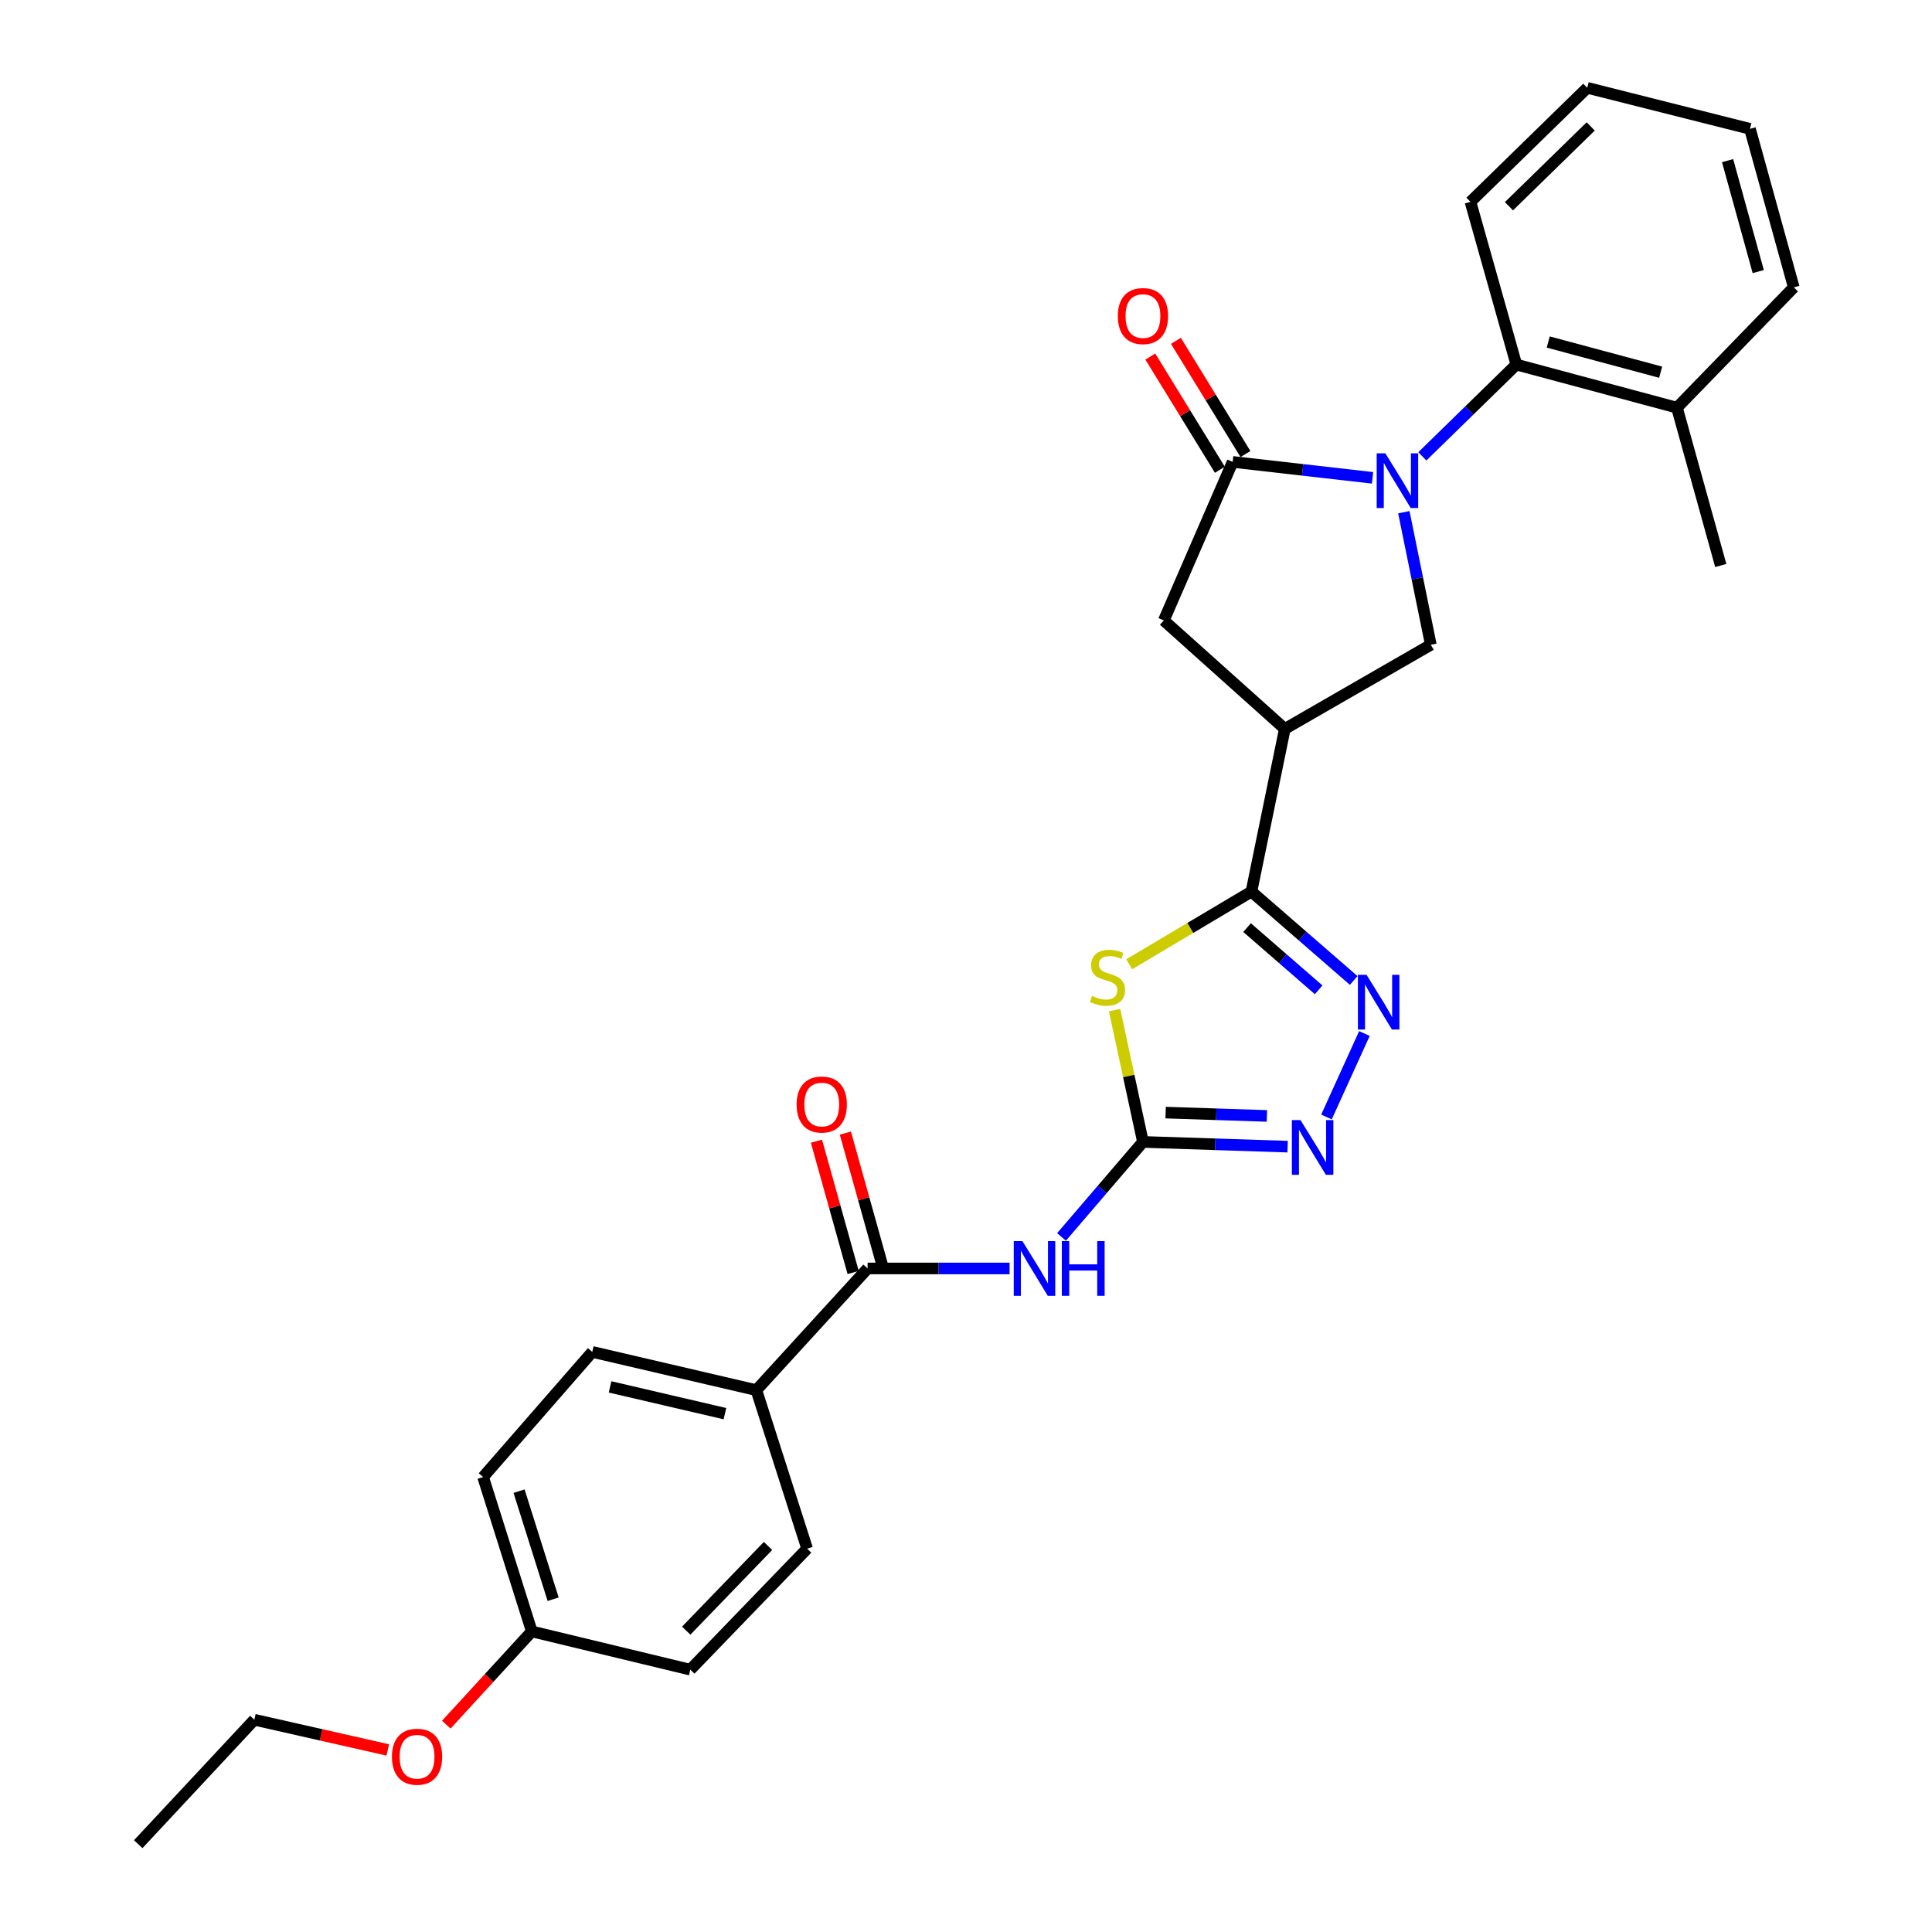 <?xml version='1.0' encoding='iso-8859-1'?>
<svg version='1.1' baseProfile='full'
              xmlns='http://www.w3.org/2000/svg'
                      xmlns:rdkit='http://www.rdkit.org/xml'
                      xmlns:xlink='http://www.w3.org/1999/xlink'
                  xml:space='preserve'
width='1000px' height='1000px' viewBox='0 0 1000 1000'>
<!-- END OF HEADER -->
<rect style='opacity:1.0;fill:#FFFFFF;stroke:none' width='1000' height='1000' x='0' y='0'> </rect>
<path class='bond-3' d='M 710.422,247.325 L 674.223,243.201' style='fill:none;fill-rule:evenodd;stroke:#0000FF;stroke-width:6px;stroke-linecap:butt;stroke-linejoin:miter;stroke-opacity:1' />
<path class='bond-3' d='M 674.223,243.201 L 638.024,239.076' style='fill:none;fill-rule:evenodd;stroke:#000000;stroke-width:6px;stroke-linecap:butt;stroke-linejoin:miter;stroke-opacity:1' />
<path class='bond-8' d='M 726.63,265.12 L 733.611,299.426' style='fill:none;fill-rule:evenodd;stroke:#0000FF;stroke-width:6px;stroke-linecap:butt;stroke-linejoin:miter;stroke-opacity:1' />
<path class='bond-8' d='M 733.611,299.426 L 740.591,333.732' style='fill:none;fill-rule:evenodd;stroke:#000000;stroke-width:6px;stroke-linecap:butt;stroke-linejoin:miter;stroke-opacity:1' />
<path class='bond-10' d='M 736.199,236.207 L 760.528,212.451' style='fill:none;fill-rule:evenodd;stroke:#0000FF;stroke-width:6px;stroke-linecap:butt;stroke-linejoin:miter;stroke-opacity:1' />
<path class='bond-10' d='M 760.528,212.451 L 784.857,188.695' style='fill:none;fill-rule:evenodd;stroke:#000000;stroke-width:6px;stroke-linecap:butt;stroke-linejoin:miter;stroke-opacity:1' />
<path class='bond-0' d='M 584.482,499.086 L 616.111,480.291' style='fill:none;fill-rule:evenodd;stroke:#CCCC00;stroke-width:6px;stroke-linecap:butt;stroke-linejoin:miter;stroke-opacity:1' />
<path class='bond-0' d='M 616.111,480.291 L 647.741,461.495' style='fill:none;fill-rule:evenodd;stroke:#000000;stroke-width:6px;stroke-linecap:butt;stroke-linejoin:miter;stroke-opacity:1' />
<path class='bond-1' d='M 576.907,522.831 L 584.248,556.942' style='fill:none;fill-rule:evenodd;stroke:#CCCC00;stroke-width:6px;stroke-linecap:butt;stroke-linejoin:miter;stroke-opacity:1' />
<path class='bond-1' d='M 584.248,556.942 L 591.59,591.054' style='fill:none;fill-rule:evenodd;stroke:#000000;stroke-width:6px;stroke-linecap:butt;stroke-linejoin:miter;stroke-opacity:1' />
<path class='bond-6' d='M 591.59,591.054 L 570.515,615.644' style='fill:none;fill-rule:evenodd;stroke:#000000;stroke-width:6px;stroke-linecap:butt;stroke-linejoin:miter;stroke-opacity:1' />
<path class='bond-6' d='M 570.515,615.644 L 549.44,640.234' style='fill:none;fill-rule:evenodd;stroke:#0000FF;stroke-width:6px;stroke-linecap:butt;stroke-linejoin:miter;stroke-opacity:1' />
<path class='bond-31' d='M 591.59,591.054 L 629.029,592.28' style='fill:none;fill-rule:evenodd;stroke:#000000;stroke-width:6px;stroke-linecap:butt;stroke-linejoin:miter;stroke-opacity:1' />
<path class='bond-31' d='M 629.029,592.28 L 666.468,593.507' style='fill:none;fill-rule:evenodd;stroke:#0000FF;stroke-width:6px;stroke-linecap:butt;stroke-linejoin:miter;stroke-opacity:1' />
<path class='bond-31' d='M 603.33,575.883 L 629.538,576.742' style='fill:none;fill-rule:evenodd;stroke:#000000;stroke-width:6px;stroke-linecap:butt;stroke-linejoin:miter;stroke-opacity:1' />
<path class='bond-31' d='M 629.538,576.742 L 655.746,577.6' style='fill:none;fill-rule:evenodd;stroke:#0000FF;stroke-width:6px;stroke-linecap:butt;stroke-linejoin:miter;stroke-opacity:1' />
<path class='bond-2' d='M 647.741,461.495 L 665.015,377.273' style='fill:none;fill-rule:evenodd;stroke:#000000;stroke-width:6px;stroke-linecap:butt;stroke-linejoin:miter;stroke-opacity:1' />
<path class='bond-4' d='M 647.741,461.495 L 674.205,484.495' style='fill:none;fill-rule:evenodd;stroke:#000000;stroke-width:6px;stroke-linecap:butt;stroke-linejoin:miter;stroke-opacity:1' />
<path class='bond-4' d='M 674.205,484.495 L 700.67,507.496' style='fill:none;fill-rule:evenodd;stroke:#0000FF;stroke-width:6px;stroke-linecap:butt;stroke-linejoin:miter;stroke-opacity:1' />
<path class='bond-4' d='M 645.482,480.13 L 664.007,496.23' style='fill:none;fill-rule:evenodd;stroke:#000000;stroke-width:6px;stroke-linecap:butt;stroke-linejoin:miter;stroke-opacity:1' />
<path class='bond-4' d='M 664.007,496.23 L 682.532,512.33' style='fill:none;fill-rule:evenodd;stroke:#0000FF;stroke-width:6px;stroke-linecap:butt;stroke-linejoin:miter;stroke-opacity:1' />
<path class='bond-11' d='M 638.024,239.076 L 602.386,321.139' style='fill:none;fill-rule:evenodd;stroke:#000000;stroke-width:6px;stroke-linecap:butt;stroke-linejoin:miter;stroke-opacity:1' />
<path class='bond-13' d='M 644.647,235.007 L 626.646,205.712' style='fill:none;fill-rule:evenodd;stroke:#000000;stroke-width:6px;stroke-linecap:butt;stroke-linejoin:miter;stroke-opacity:1' />
<path class='bond-13' d='M 626.646,205.712 L 608.645,176.417' style='fill:none;fill-rule:evenodd;stroke:#FF0000;stroke-width:6px;stroke-linecap:butt;stroke-linejoin:miter;stroke-opacity:1' />
<path class='bond-13' d='M 631.401,243.146 L 613.4,213.851' style='fill:none;fill-rule:evenodd;stroke:#000000;stroke-width:6px;stroke-linecap:butt;stroke-linejoin:miter;stroke-opacity:1' />
<path class='bond-13' d='M 613.4,213.851 L 595.399,184.556' style='fill:none;fill-rule:evenodd;stroke:#FF0000;stroke-width:6px;stroke-linecap:butt;stroke-linejoin:miter;stroke-opacity:1' />
<path class='bond-7' d='M 706.216,534.951 L 686.578,578.151' style='fill:none;fill-rule:evenodd;stroke:#0000FF;stroke-width:6px;stroke-linecap:butt;stroke-linejoin:miter;stroke-opacity:1' />
<path class='bond-5' d='M 665.015,377.273 L 740.591,333.732' style='fill:none;fill-rule:evenodd;stroke:#000000;stroke-width:6px;stroke-linecap:butt;stroke-linejoin:miter;stroke-opacity:1' />
<path class='bond-29' d='M 665.015,377.273 L 602.386,321.139' style='fill:none;fill-rule:evenodd;stroke:#000000;stroke-width:6px;stroke-linecap:butt;stroke-linejoin:miter;stroke-opacity:1' />
<path class='bond-9' d='M 522.556,656.551 L 485.816,656.551' style='fill:none;fill-rule:evenodd;stroke:#0000FF;stroke-width:6px;stroke-linecap:butt;stroke-linejoin:miter;stroke-opacity:1' />
<path class='bond-9' d='M 485.816,656.551 L 449.075,656.551' style='fill:none;fill-rule:evenodd;stroke:#000000;stroke-width:6px;stroke-linecap:butt;stroke-linejoin:miter;stroke-opacity:1' />
<path class='bond-12' d='M 449.075,656.551 L 391.49,719.534' style='fill:none;fill-rule:evenodd;stroke:#000000;stroke-width:6px;stroke-linecap:butt;stroke-linejoin:miter;stroke-opacity:1' />
<path class='bond-14' d='M 456.561,654.458 L 447.061,620.475' style='fill:none;fill-rule:evenodd;stroke:#000000;stroke-width:6px;stroke-linecap:butt;stroke-linejoin:miter;stroke-opacity:1' />
<path class='bond-14' d='M 447.061,620.475 L 437.56,586.492' style='fill:none;fill-rule:evenodd;stroke:#FF0000;stroke-width:6px;stroke-linecap:butt;stroke-linejoin:miter;stroke-opacity:1' />
<path class='bond-14' d='M 441.588,658.644 L 432.088,624.661' style='fill:none;fill-rule:evenodd;stroke:#000000;stroke-width:6px;stroke-linecap:butt;stroke-linejoin:miter;stroke-opacity:1' />
<path class='bond-14' d='M 432.088,624.661 L 422.587,590.678' style='fill:none;fill-rule:evenodd;stroke:#FF0000;stroke-width:6px;stroke-linecap:butt;stroke-linejoin:miter;stroke-opacity:1' />
<path class='bond-15' d='M 784.857,188.695 L 867.991,211.014' style='fill:none;fill-rule:evenodd;stroke:#000000;stroke-width:6px;stroke-linecap:butt;stroke-linejoin:miter;stroke-opacity:1' />
<path class='bond-15' d='M 801.359,177.028 L 859.552,192.651' style='fill:none;fill-rule:evenodd;stroke:#000000;stroke-width:6px;stroke-linecap:butt;stroke-linejoin:miter;stroke-opacity:1' />
<path class='bond-21' d='M 784.857,188.695 L 761.105,104.473' style='fill:none;fill-rule:evenodd;stroke:#000000;stroke-width:6px;stroke-linecap:butt;stroke-linejoin:miter;stroke-opacity:1' />
<path class='bond-16' d='M 391.49,719.534 L 306.559,699.746' style='fill:none;fill-rule:evenodd;stroke:#000000;stroke-width:6px;stroke-linecap:butt;stroke-linejoin:miter;stroke-opacity:1' />
<path class='bond-16' d='M 375.222,731.707 L 315.771,717.855' style='fill:none;fill-rule:evenodd;stroke:#000000;stroke-width:6px;stroke-linecap:butt;stroke-linejoin:miter;stroke-opacity:1' />
<path class='bond-17' d='M 391.49,719.534 L 417.773,801.588' style='fill:none;fill-rule:evenodd;stroke:#000000;stroke-width:6px;stroke-linecap:butt;stroke-linejoin:miter;stroke-opacity:1' />
<path class='bond-23' d='M 867.991,211.014 L 890.664,292.697' style='fill:none;fill-rule:evenodd;stroke:#000000;stroke-width:6px;stroke-linecap:butt;stroke-linejoin:miter;stroke-opacity:1' />
<path class='bond-24' d='M 867.991,211.014 L 928.452,148.739' style='fill:none;fill-rule:evenodd;stroke:#000000;stroke-width:6px;stroke-linecap:butt;stroke-linejoin:miter;stroke-opacity:1' />
<path class='bond-20' d='M 306.559,699.746 L 250.054,764.517' style='fill:none;fill-rule:evenodd;stroke:#000000;stroke-width:6px;stroke-linecap:butt;stroke-linejoin:miter;stroke-opacity:1' />
<path class='bond-19' d='M 417.773,801.588 L 357.304,864.217' style='fill:none;fill-rule:evenodd;stroke:#000000;stroke-width:6px;stroke-linecap:butt;stroke-linejoin:miter;stroke-opacity:1' />
<path class='bond-19' d='M 397.518,800.183 L 355.189,844.023' style='fill:none;fill-rule:evenodd;stroke:#000000;stroke-width:6px;stroke-linecap:butt;stroke-linejoin:miter;stroke-opacity:1' />
<path class='bond-18' d='M 275.258,844.42 L 357.304,864.217' style='fill:none;fill-rule:evenodd;stroke:#000000;stroke-width:6px;stroke-linecap:butt;stroke-linejoin:miter;stroke-opacity:1' />
<path class='bond-22' d='M 275.258,844.42 L 253.134,868.551' style='fill:none;fill-rule:evenodd;stroke:#000000;stroke-width:6px;stroke-linecap:butt;stroke-linejoin:miter;stroke-opacity:1' />
<path class='bond-22' d='M 253.134,868.551 L 231.011,892.683' style='fill:none;fill-rule:evenodd;stroke:#FF0000;stroke-width:6px;stroke-linecap:butt;stroke-linejoin:miter;stroke-opacity:1' />
<path class='bond-32' d='M 275.258,844.42 L 250.054,764.517' style='fill:none;fill-rule:evenodd;stroke:#000000;stroke-width:6px;stroke-linecap:butt;stroke-linejoin:miter;stroke-opacity:1' />
<path class='bond-32' d='M 286.304,827.758 L 268.662,771.825' style='fill:none;fill-rule:evenodd;stroke:#000000;stroke-width:6px;stroke-linecap:butt;stroke-linejoin:miter;stroke-opacity:1' />
<path class='bond-26' d='M 761.105,104.473 L 821.557,45.455' style='fill:none;fill-rule:evenodd;stroke:#000000;stroke-width:6px;stroke-linecap:butt;stroke-linejoin:miter;stroke-opacity:1' />
<path class='bond-26' d='M 781.034,106.745 L 823.35,65.432' style='fill:none;fill-rule:evenodd;stroke:#000000;stroke-width:6px;stroke-linecap:butt;stroke-linejoin:miter;stroke-opacity:1' />
<path class='bond-25' d='M 200.709,905.767 L 166.178,897.948' style='fill:none;fill-rule:evenodd;stroke:#FF0000;stroke-width:6px;stroke-linecap:butt;stroke-linejoin:miter;stroke-opacity:1' />
<path class='bond-25' d='M 166.178,897.948 L 131.646,890.129' style='fill:none;fill-rule:evenodd;stroke:#000000;stroke-width:6px;stroke-linecap:butt;stroke-linejoin:miter;stroke-opacity:1' />
<path class='bond-30' d='M 928.452,148.739 L 905.779,66.694' style='fill:none;fill-rule:evenodd;stroke:#000000;stroke-width:6px;stroke-linecap:butt;stroke-linejoin:miter;stroke-opacity:1' />
<path class='bond-30' d='M 910.066,140.573 L 894.195,83.142' style='fill:none;fill-rule:evenodd;stroke:#000000;stroke-width:6px;stroke-linecap:butt;stroke-linejoin:miter;stroke-opacity:1' />
<path class='bond-27' d='M 131.646,890.129 L 71.548,954.545' style='fill:none;fill-rule:evenodd;stroke:#000000;stroke-width:6px;stroke-linecap:butt;stroke-linejoin:miter;stroke-opacity:1' />
<path class='bond-28' d='M 821.557,45.455 L 905.779,66.694' style='fill:none;fill-rule:evenodd;stroke:#000000;stroke-width:6px;stroke-linecap:butt;stroke-linejoin:miter;stroke-opacity:1' />
<path  class='atom-0' d='M 717.048 234.633
L 726.328 249.633
Q 727.248 251.113, 728.728 253.793
Q 730.208 256.473, 730.288 256.633
L 730.288 234.633
L 734.048 234.633
L 734.048 262.953
L 730.168 262.953
L 720.208 246.553
Q 719.048 244.633, 717.808 242.433
Q 716.608 240.233, 716.248 239.553
L 716.248 262.953
L 712.568 262.953
L 712.568 234.633
L 717.048 234.633
' fill='#0000FF'/>
<path  class='atom-1' d='M 565.235 515.49
Q 565.555 515.61, 566.875 516.17
Q 568.195 516.73, 569.635 517.09
Q 571.115 517.41, 572.555 517.41
Q 575.235 517.41, 576.795 516.13
Q 578.355 514.81, 578.355 512.53
Q 578.355 510.97, 577.555 510.01
Q 576.795 509.05, 575.595 508.53
Q 574.395 508.01, 572.395 507.41
Q 569.875 506.65, 568.355 505.93
Q 566.875 505.21, 565.795 503.69
Q 564.755 502.17, 564.755 499.61
Q 564.755 496.05, 567.155 493.85
Q 569.595 491.65, 574.395 491.65
Q 577.675 491.65, 581.395 493.21
L 580.475 496.29
Q 577.075 494.89, 574.515 494.89
Q 571.755 494.89, 570.235 496.05
Q 568.715 497.17, 568.755 499.13
Q 568.755 500.65, 569.515 501.57
Q 570.315 502.49, 571.435 503.01
Q 572.595 503.53, 574.515 504.13
Q 577.075 504.93, 578.595 505.73
Q 580.115 506.53, 581.195 508.17
Q 582.315 509.77, 582.315 512.53
Q 582.315 516.45, 579.675 518.57
Q 577.075 520.65, 572.715 520.65
Q 570.195 520.65, 568.275 520.09
Q 566.395 519.57, 564.155 518.65
L 565.235 515.49
' fill='#CCCC00'/>
<path  class='atom-5' d='M 707.331 504.566
L 716.611 519.566
Q 717.531 521.046, 719.011 523.726
Q 720.491 526.406, 720.571 526.566
L 720.571 504.566
L 724.331 504.566
L 724.331 532.886
L 720.451 532.886
L 710.491 516.486
Q 709.331 514.566, 708.091 512.366
Q 706.891 510.166, 706.531 509.486
L 706.531 532.886
L 702.851 532.886
L 702.851 504.566
L 707.331 504.566
' fill='#0000FF'/>
<path  class='atom-7' d='M 529.196 642.391
L 538.476 657.391
Q 539.396 658.871, 540.876 661.551
Q 542.356 664.231, 542.436 664.391
L 542.436 642.391
L 546.196 642.391
L 546.196 670.711
L 542.316 670.711
L 532.356 654.311
Q 531.196 652.391, 529.956 650.191
Q 528.756 647.991, 528.396 647.311
L 528.396 670.711
L 524.716 670.711
L 524.716 642.391
L 529.196 642.391
' fill='#0000FF'/>
<path  class='atom-7' d='M 549.596 642.391
L 553.436 642.391
L 553.436 654.431
L 567.916 654.431
L 567.916 642.391
L 571.756 642.391
L 571.756 670.711
L 567.916 670.711
L 567.916 657.631
L 553.436 657.631
L 553.436 670.711
L 549.596 670.711
L 549.596 642.391
' fill='#0000FF'/>
<path  class='atom-8' d='M 673.145 579.77
L 682.425 594.77
Q 683.345 596.25, 684.825 598.93
Q 686.305 601.61, 686.385 601.77
L 686.385 579.77
L 690.145 579.77
L 690.145 608.09
L 686.265 608.09
L 676.305 591.69
Q 675.145 589.77, 673.905 587.57
Q 672.705 585.37, 672.345 584.69
L 672.345 608.09
L 668.665 608.09
L 668.665 579.77
L 673.145 579.77
' fill='#0000FF'/>
<path  class='atom-14' d='M 578.59 163.589
Q 578.59 156.789, 581.95 152.989
Q 585.31 149.189, 591.59 149.189
Q 597.87 149.189, 601.23 152.989
Q 604.59 156.789, 604.59 163.589
Q 604.59 170.469, 601.19 174.389
Q 597.79 178.269, 591.59 178.269
Q 585.35 178.269, 581.95 174.389
Q 578.59 170.509, 578.59 163.589
M 591.59 175.069
Q 595.91 175.069, 598.23 172.189
Q 600.59 169.269, 600.59 163.589
Q 600.59 158.029, 598.23 155.229
Q 595.91 152.389, 591.59 152.389
Q 587.27 152.389, 584.91 155.189
Q 582.59 157.989, 582.59 163.589
Q 582.59 169.309, 584.91 172.189
Q 587.27 175.069, 591.59 175.069
' fill='#FF0000'/>
<path  class='atom-15' d='M 412.331 571.7
Q 412.331 564.9, 415.691 561.1
Q 419.051 557.3, 425.331 557.3
Q 431.611 557.3, 434.971 561.1
Q 438.331 564.9, 438.331 571.7
Q 438.331 578.58, 434.931 582.5
Q 431.531 586.38, 425.331 586.38
Q 419.091 586.38, 415.691 582.5
Q 412.331 578.62, 412.331 571.7
M 425.331 583.18
Q 429.651 583.18, 431.971 580.3
Q 434.331 577.38, 434.331 571.7
Q 434.331 566.14, 431.971 563.34
Q 429.651 560.5, 425.331 560.5
Q 421.011 560.5, 418.651 563.3
Q 416.331 566.1, 416.331 571.7
Q 416.331 577.42, 418.651 580.3
Q 421.011 583.18, 425.331 583.18
' fill='#FF0000'/>
<path  class='atom-23' d='M 202.868 909.28
Q 202.868 902.48, 206.228 898.68
Q 209.588 894.88, 215.868 894.88
Q 222.148 894.88, 225.508 898.68
Q 228.868 902.48, 228.868 909.28
Q 228.868 916.16, 225.468 920.08
Q 222.068 923.96, 215.868 923.96
Q 209.628 923.96, 206.228 920.08
Q 202.868 916.2, 202.868 909.28
M 215.868 920.76
Q 220.188 920.76, 222.508 917.88
Q 224.868 914.96, 224.868 909.28
Q 224.868 903.72, 222.508 900.92
Q 220.188 898.08, 215.868 898.08
Q 211.548 898.08, 209.188 900.88
Q 206.868 903.68, 206.868 909.28
Q 206.868 915, 209.188 917.88
Q 211.548 920.76, 215.868 920.76
' fill='#FF0000'/>
</svg>
